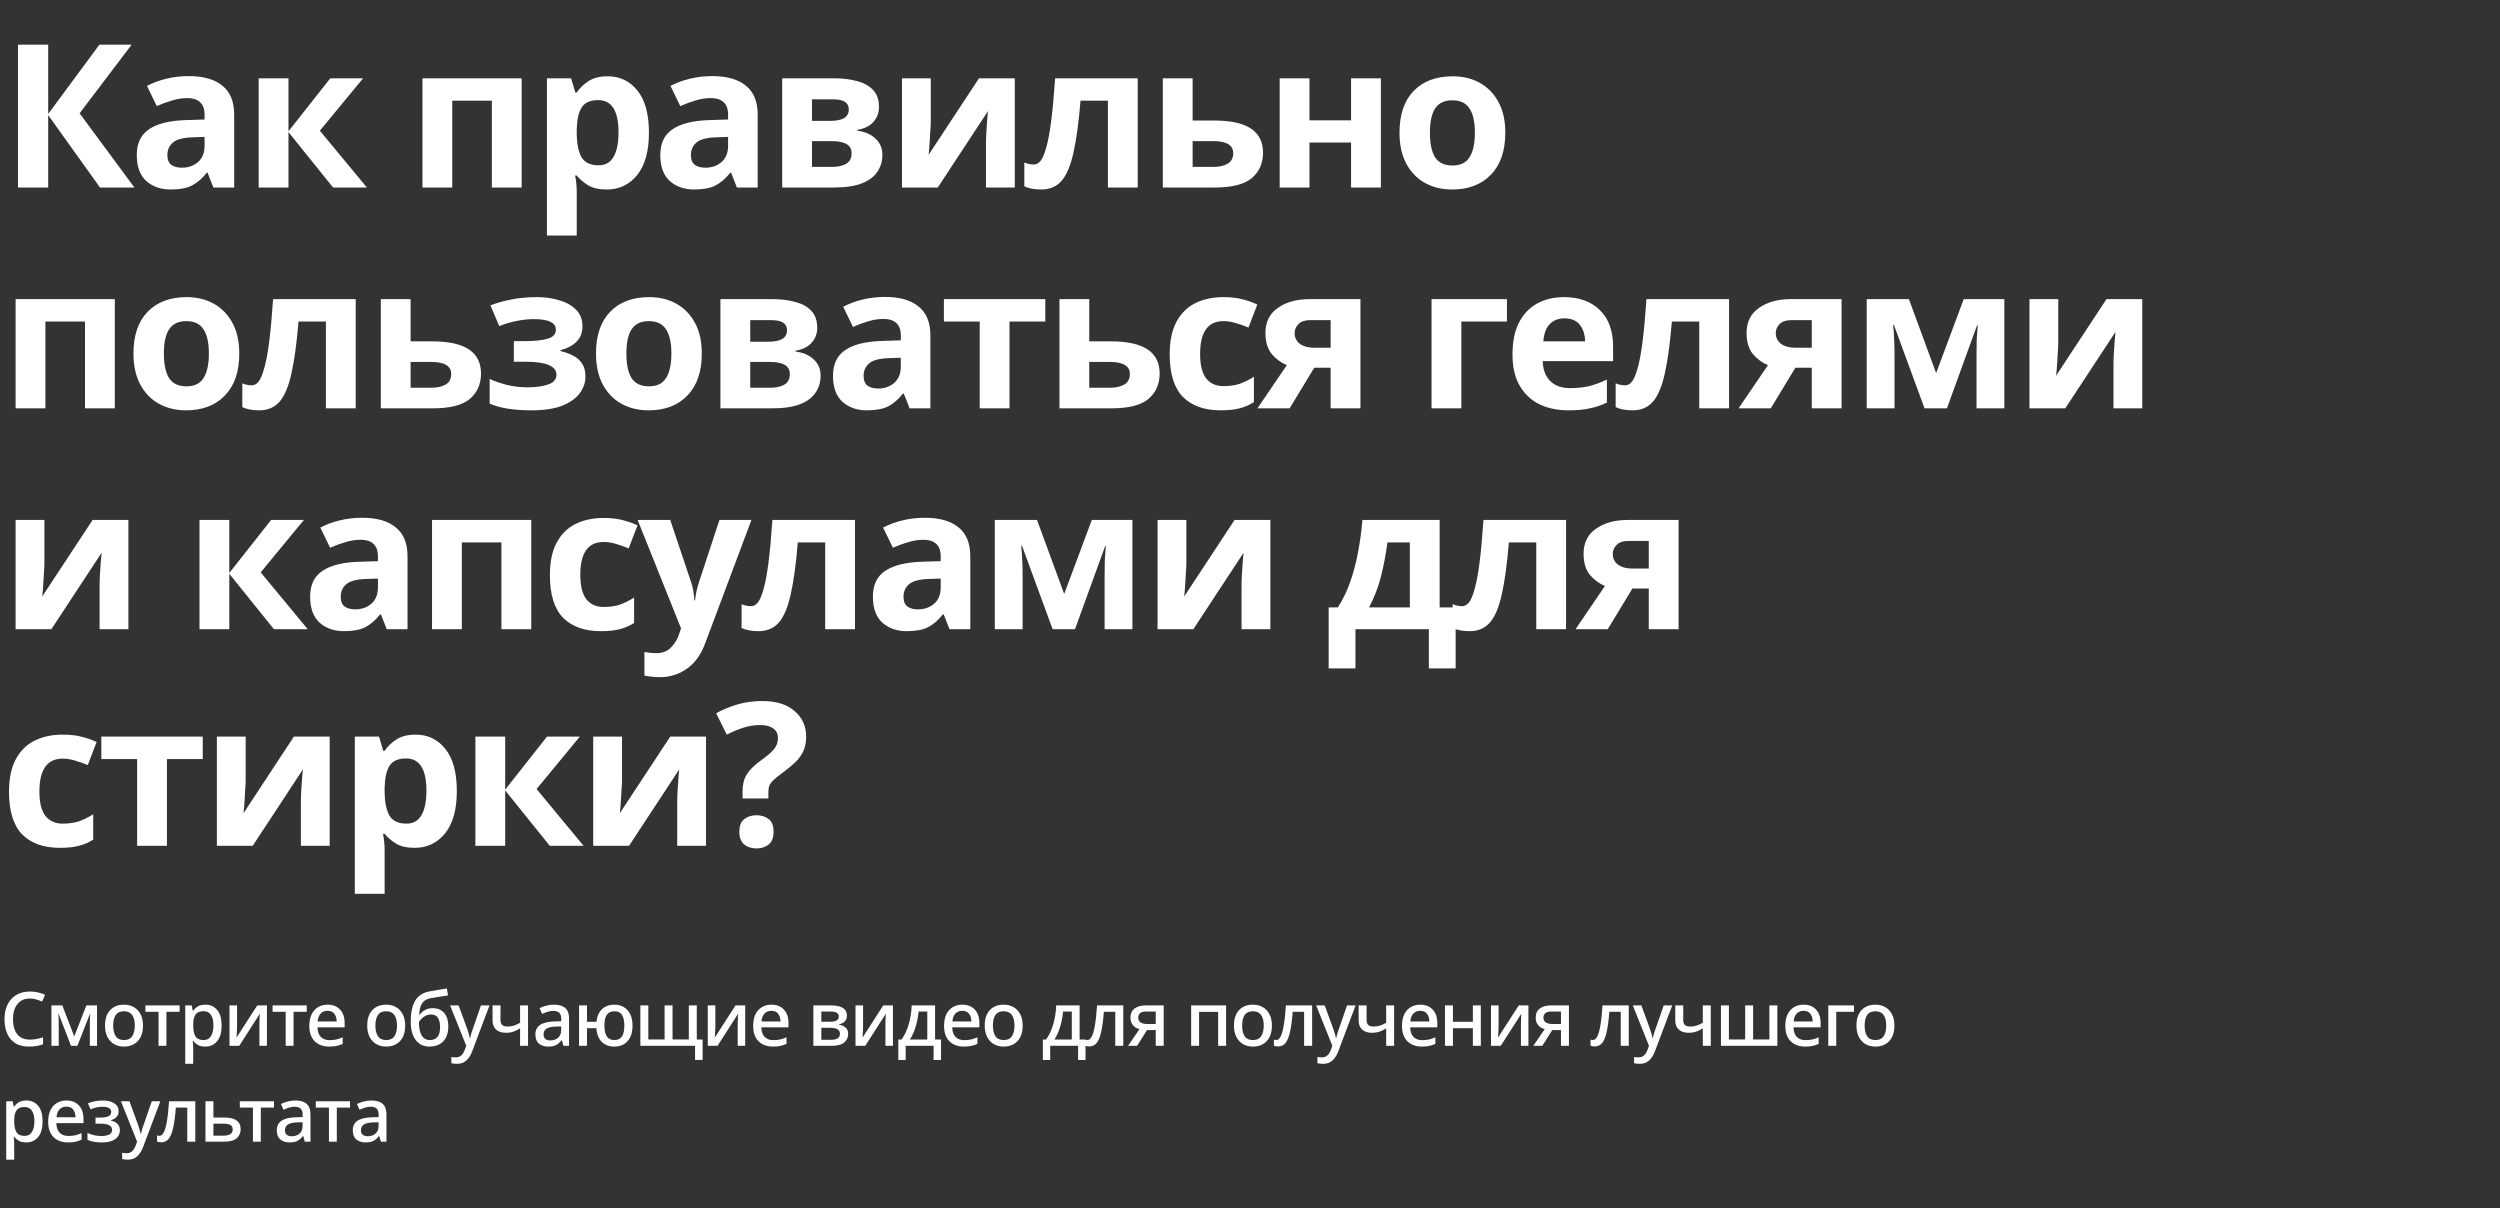 <svg width="600" height="290" viewBox="0 0 600 290" fill="none" xmlns="http://www.w3.org/2000/svg">
<rect x="0" y="0" width="600" height="290" fill="#333333" stroke="none"/>
<path d="M32.256 45H24L11.568 27.624V45H4.32V10.728H11.568V27.336L23.856 10.728H31.584L19.104 27.192L32.256 45ZM45.306 18.264C48.826 18.264 51.514 19.032 53.37 20.568C55.258 22.072 56.202 24.392 56.202 27.528V45H51.21L49.818 41.448H49.626C48.506 42.856 47.322 43.88 46.074 44.52C44.826 45.16 43.114 45.48 40.938 45.48C38.602 45.48 36.666 44.808 35.13 43.464C33.594 42.088 32.826 39.992 32.826 37.176C32.826 34.392 33.802 32.344 35.754 31.032C37.706 29.688 40.634 28.952 44.538 28.824L49.098 28.68V27.528C49.098 26.152 48.73 25.144 47.994 24.504C47.29 23.864 46.298 23.544 45.018 23.544C43.738 23.544 42.49 23.736 41.274 24.12C40.058 24.472 38.842 24.92 37.626 25.464L35.274 20.616C36.682 19.88 38.234 19.304 39.93 18.888C41.658 18.472 43.45 18.264 45.306 18.264ZM46.314 32.952C44.01 33.016 42.41 33.432 41.514 34.2C40.618 34.968 40.17 35.976 40.17 37.224C40.17 38.312 40.49 39.096 41.13 39.576C41.77 40.024 42.602 40.248 43.626 40.248C45.162 40.248 46.458 39.8 47.514 38.904C48.57 37.976 49.098 36.68 49.098 35.016V32.856L46.314 32.952ZM79.267 18.792H87.139L76.771 31.368L88.051 45H79.939L69.235 31.704V45H62.083V18.792H69.235V31.512L79.267 18.792ZM125.198 18.792V45H118.046V24.168H108.542V45H101.39V18.792H125.198ZM145.855 18.312C148.799 18.312 151.183 19.464 153.007 21.768C154.831 24.04 155.743 27.4 155.743 31.848C155.743 36.296 154.799 39.688 152.911 42.024C151.023 44.328 148.607 45.48 145.663 45.48C143.775 45.48 142.271 45.144 141.151 44.472C140.031 43.768 139.119 42.984 138.415 42.12H138.031C138.287 43.464 138.415 44.744 138.415 45.96V56.52H131.263V18.792H137.071L138.079 22.2H138.415C139.119 21.144 140.063 20.232 141.247 19.464C142.431 18.696 143.967 18.312 145.855 18.312ZM143.551 24.024C141.695 24.024 140.383 24.6 139.615 25.752C138.879 26.904 138.479 28.664 138.415 31.032V31.8C138.415 34.328 138.783 36.28 139.519 37.656C140.287 39 141.663 39.672 143.647 39.672C145.279 39.672 146.479 39 147.247 37.656C148.047 36.28 148.447 34.312 148.447 31.752C148.447 26.6 146.815 24.024 143.551 24.024ZM170.95 18.264C174.47 18.264 177.158 19.032 179.014 20.568C180.902 22.072 181.846 24.392 181.846 27.528V45H176.854L175.462 41.448H175.27C174.15 42.856 172.966 43.88 171.718 44.52C170.47 45.16 168.758 45.48 166.582 45.48C164.246 45.48 162.31 44.808 160.774 43.464C159.238 42.088 158.47 39.992 158.47 37.176C158.47 34.392 159.446 32.344 161.398 31.032C163.35 29.688 166.278 28.952 170.182 28.824L174.742 28.68V27.528C174.742 26.152 174.374 25.144 173.638 24.504C172.934 23.864 171.942 23.544 170.662 23.544C169.382 23.544 168.134 23.736 166.918 24.12C165.702 24.472 164.486 24.92 163.27 25.464L160.918 20.616C162.326 19.88 163.878 19.304 165.574 18.888C167.302 18.472 169.094 18.264 170.95 18.264ZM171.958 32.952C169.654 33.016 168.054 33.432 167.158 34.2C166.262 34.968 165.814 35.976 165.814 37.224C165.814 38.312 166.134 39.096 166.774 39.576C167.414 40.024 168.246 40.248 169.27 40.248C170.806 40.248 172.102 39.8 173.158 38.904C174.214 37.976 174.742 36.68 174.742 35.016V32.856L171.958 32.952ZM210.958 25.656C210.958 27.064 210.51 28.264 209.615 29.256C208.75 30.248 207.454 30.888 205.726 31.176V31.368C207.55 31.592 209.007 32.216 210.094 33.24C211.215 34.264 211.775 35.576 211.775 37.176C211.775 38.68 211.375 40.024 210.574 41.208C209.806 42.392 208.574 43.32 206.878 43.992C205.182 44.664 202.958 45 200.206 45H187.726V18.792H200.206C202.254 18.792 204.078 19.016 205.678 19.464C207.31 19.88 208.59 20.584 209.518 21.576C210.478 22.568 210.958 23.928 210.958 25.656ZM203.71 26.232C203.71 24.632 202.446 23.832 199.918 23.832H194.878V29.016H199.102C200.606 29.016 201.742 28.808 202.51 28.392C203.31 27.944 203.71 27.224 203.71 26.232ZM204.382 36.792C204.382 35.768 203.982 35.032 203.182 34.584C202.382 34.104 201.182 33.864 199.582 33.864H194.878V40.056H199.726C201.07 40.056 202.174 39.816 203.038 39.336C203.934 38.824 204.382 37.976 204.382 36.792ZM223.386 29.16C223.386 29.704 223.354 30.376 223.29 31.176C223.258 31.976 223.21 32.792 223.146 33.624C223.114 34.456 223.066 35.192 223.002 35.832C222.938 36.472 222.89 36.92 222.858 37.176L234.954 18.792H243.546V45H236.634V34.536C236.634 33.672 236.666 32.728 236.73 31.704C236.794 30.648 236.858 29.672 236.922 28.776C237.018 27.848 237.082 27.144 237.114 26.664L225.066 45H216.474V18.792H223.386V29.16ZM273.053 45H265.901V24.168H259.325C258.909 29.288 258.349 33.416 257.645 36.552C256.973 39.656 256.029 41.928 254.813 43.368C253.597 44.776 251.965 45.48 249.917 45.48C248.253 45.48 246.893 45.224 245.837 44.712V39C246.573 39.32 247.341 39.48 248.141 39.48C248.717 39.48 249.245 39.192 249.725 38.616C250.205 38.04 250.653 37 251.069 35.496C251.517 33.992 251.917 31.896 252.269 29.208C252.621 26.488 252.941 23.016 253.229 18.792H273.053V45ZM291.27 28.92C295.302 28.92 298.278 29.56 300.198 30.84C302.15 32.12 303.126 34.056 303.126 36.648C303.126 39.176 302.23 41.208 300.438 42.744C298.646 44.248 295.686 45 291.558 45H279.078V18.792H286.23V28.92H291.27ZM295.974 36.744C295.974 34.824 294.358 33.864 291.126 33.864H286.23V40.056H291.222C292.63 40.056 293.766 39.8 294.63 39.288C295.526 38.776 295.974 37.928 295.974 36.744ZM314.275 18.792V28.872H324.259V18.792H331.411V45H324.259V34.2H314.275V45H307.123V18.792H314.275ZM361.272 31.848C361.272 36.2 360.12 39.56 357.816 41.928C355.544 44.296 352.44 45.48 348.504 45.48C346.072 45.48 343.896 44.952 341.976 43.896C340.088 42.84 338.6 41.304 337.512 39.288C336.424 37.24 335.88 34.76 335.88 31.848C335.88 27.496 337.016 24.152 339.288 21.816C341.56 19.48 344.68 18.312 348.648 18.312C351.112 18.312 353.288 18.84 355.176 19.896C357.064 20.952 358.552 22.488 359.64 24.504C360.728 26.488 361.272 28.936 361.272 31.848ZM343.176 31.848C343.176 34.44 343.592 36.408 344.424 37.752C345.288 39.064 346.68 39.72 348.6 39.72C350.488 39.72 351.848 39.064 352.68 37.752C353.544 36.408 353.976 34.44 353.976 31.848C353.976 29.256 353.544 27.32 352.68 26.04C351.848 24.728 350.472 24.072 348.552 24.072C346.664 24.072 345.288 24.728 344.424 26.04C343.592 27.32 343.176 29.256 343.176 31.848ZM27.552 71.792V98H20.4V77.168H10.896V98H3.744V71.792H27.552ZM57.425 84.848C57.425 89.2 56.273 92.56 53.968 94.928C51.697 97.296 48.593 98.48 44.657 98.48C42.224 98.48 40.048 97.952 38.129 96.896C36.24 95.84 34.752 94.304 33.664 92.288C32.577 90.24 32.032 87.76 32.032 84.848C32.032 80.496 33.169 77.152 35.441 74.816C37.712 72.48 40.833 71.312 44.8 71.312C47.264 71.312 49.441 71.84 51.328 72.896C53.217 73.952 54.705 75.488 55.792 77.504C56.88 79.488 57.425 81.936 57.425 84.848ZM39.328 84.848C39.328 87.44 39.745 89.408 40.577 90.752C41.441 92.064 42.833 92.72 44.752 92.72C46.641 92.72 48.001 92.064 48.833 90.752C49.697 89.408 50.129 87.44 50.129 84.848C50.129 82.256 49.697 80.32 48.833 79.04C48.001 77.728 46.624 77.072 44.705 77.072C42.816 77.072 41.441 77.728 40.577 79.04C39.745 80.32 39.328 82.256 39.328 84.848ZM85.367 98H78.215V77.168H71.639C71.223 82.288 70.663 86.416 69.959 89.552C69.287 92.656 68.343 94.928 67.127 96.368C65.911 97.776 64.279 98.48 62.231 98.48C60.567 98.48 59.207 98.224 58.151 97.712V92C58.887 92.32 59.655 92.48 60.455 92.48C61.031 92.48 61.559 92.192 62.039 91.616C62.519 91.04 62.967 90 63.383 88.496C63.831 86.992 64.231 84.896 64.583 82.208C64.935 79.488 65.255 76.016 65.543 71.792H85.367V98ZM103.585 81.92C107.617 81.92 110.593 82.56 112.513 83.84C114.465 85.12 115.441 87.056 115.441 89.648C115.441 92.176 114.545 94.208 112.753 95.744C110.961 97.248 108.001 98 103.873 98H91.393V71.792H98.545V81.92H103.585ZM108.289 89.744C108.289 87.824 106.673 86.864 103.441 86.864H98.545V93.056H103.537C104.945 93.056 106.081 92.8 106.945 92.288C107.841 91.776 108.289 90.928 108.289 89.744ZM128.989 71.312C130.877 71.312 132.637 71.568 134.269 72.08C135.933 72.56 137.261 73.312 138.253 74.336C139.277 75.36 139.789 76.672 139.789 78.272C139.789 79.84 139.309 81.088 138.349 82.016C137.421 82.944 136.157 83.616 134.557 84.032V84.272C135.677 84.528 136.685 84.896 137.581 85.376C138.477 85.824 139.181 86.448 139.693 87.248C140.237 88.016 140.509 89.056 140.509 90.368C140.509 91.808 140.045 93.152 139.117 94.4C138.221 95.616 136.813 96.608 134.893 97.376C133.005 98.112 130.573 98.48 127.597 98.48C123.245 98.48 119.885 97.936 117.517 96.848V90.944C118.605 91.456 119.933 91.92 121.501 92.336C123.101 92.752 124.797 92.96 126.589 92.96C128.541 92.96 130.189 92.736 131.533 92.288C132.877 91.84 133.549 91.056 133.549 89.936C133.549 87.856 131.069 86.816 126.109 86.816H123.325V81.872H125.965C128.333 81.872 130.157 81.68 131.437 81.296C132.749 80.912 133.405 80.192 133.405 79.136C133.405 78.304 132.989 77.68 132.157 77.264C131.325 76.816 129.965 76.592 128.077 76.592C126.829 76.592 125.469 76.736 123.997 77.024C122.525 77.312 121.133 77.728 119.821 78.272L117.709 73.28C119.213 72.704 120.861 72.24 122.653 71.888C124.445 71.504 126.557 71.312 128.989 71.312ZM168.43 84.848C168.43 89.2 167.278 92.56 164.974 94.928C162.702 97.296 159.598 98.48 155.662 98.48C153.23 98.48 151.054 97.952 149.134 96.896C147.246 95.84 145.758 94.304 144.67 92.288C143.582 90.24 143.038 87.76 143.038 84.848C143.038 80.496 144.174 77.152 146.446 74.816C148.718 72.48 151.838 71.312 155.806 71.312C158.27 71.312 160.446 71.84 162.334 72.896C164.222 73.952 165.71 75.488 166.798 77.504C167.886 79.488 168.43 81.936 168.43 84.848ZM150.334 84.848C150.334 87.44 150.75 89.408 151.582 90.752C152.446 92.064 153.838 92.72 155.758 92.72C157.646 92.72 159.006 92.064 159.838 90.752C160.702 89.408 161.134 87.44 161.134 84.848C161.134 82.256 160.702 80.32 159.838 79.04C159.006 77.728 157.63 77.072 155.71 77.072C153.822 77.072 152.446 77.728 151.582 79.04C150.75 80.32 150.334 82.256 150.334 84.848ZM196.133 78.656C196.133 80.064 195.685 81.264 194.789 82.256C193.925 83.248 192.629 83.888 190.901 84.176V84.368C192.725 84.592 194.181 85.216 195.269 86.24C196.389 87.264 196.949 88.576 196.949 90.176C196.949 91.68 196.549 93.024 195.749 94.208C194.981 95.392 193.749 96.32 192.053 96.992C190.357 97.664 188.133 98 185.381 98H172.901V71.792H185.381C187.429 71.792 189.253 72.016 190.853 72.464C192.485 72.88 193.765 73.584 194.693 74.576C195.653 75.568 196.133 76.928 196.133 78.656ZM188.885 79.232C188.885 77.632 187.621 76.832 185.093 76.832H180.053V82.016H184.277C185.781 82.016 186.917 81.808 187.685 81.392C188.485 80.944 188.885 80.224 188.885 79.232ZM189.557 89.792C189.557 88.768 189.157 88.032 188.357 87.584C187.557 87.104 186.357 86.864 184.757 86.864H180.053V93.056H184.901C186.245 93.056 187.349 92.816 188.213 92.336C189.109 91.824 189.557 90.976 189.557 89.792ZM212.4 71.264C215.92 71.264 218.608 72.032 220.464 73.568C222.352 75.072 223.296 77.392 223.296 80.528V98H218.304L216.912 94.448H216.72C215.6 95.856 214.416 96.88 213.168 97.52C211.92 98.16 210.208 98.48 208.032 98.48C205.696 98.48 203.76 97.808 202.224 96.464C200.688 95.088 199.92 92.992 199.92 90.176C199.92 87.392 200.896 85.344 202.848 84.032C204.8 82.688 207.728 81.952 211.632 81.824L216.192 81.68V80.528C216.192 79.152 215.824 78.144 215.088 77.504C214.384 76.864 213.392 76.544 212.112 76.544C210.832 76.544 209.584 76.736 208.368 77.12C207.152 77.472 205.936 77.92 204.72 78.464L202.368 73.616C203.776 72.88 205.328 72.304 207.024 71.888C208.752 71.472 210.544 71.264 212.4 71.264ZM213.408 85.952C211.104 86.016 209.504 86.432 208.608 87.2C207.712 87.968 207.264 88.976 207.264 90.224C207.264 91.312 207.584 92.096 208.224 92.576C208.864 93.024 209.696 93.248 210.72 93.248C212.256 93.248 213.552 92.8 214.608 91.904C215.664 90.976 216.192 89.68 216.192 88.016V85.856L213.408 85.952ZM250.873 77.168H242.281V98H235.129V77.168H226.537V71.792H250.873V77.168ZM266.46 81.92C270.492 81.92 273.468 82.56 275.388 83.84C277.34 85.12 278.316 87.056 278.316 89.648C278.316 92.176 277.42 94.208 275.628 95.744C273.836 97.248 270.876 98 266.748 98H254.268V71.792H261.42V81.92H266.46ZM271.164 89.744C271.164 87.824 269.548 86.864 266.316 86.864H261.42V93.056H266.412C267.82 93.056 268.956 92.8 269.82 92.288C270.716 91.776 271.164 90.928 271.164 89.744ZM292.969 98.48C289.065 98.48 286.041 97.408 283.897 95.264C281.785 93.088 280.729 89.68 280.729 85.04C280.729 81.84 281.273 79.232 282.361 77.216C283.449 75.2 284.953 73.712 286.873 72.752C288.825 71.792 291.065 71.312 293.593 71.312C295.385 71.312 296.937 71.488 298.249 71.84C299.593 72.192 300.761 72.608 301.753 73.088L299.641 78.608C298.521 78.16 297.465 77.792 296.473 77.504C295.513 77.216 294.553 77.072 293.593 77.072C289.881 77.072 288.025 79.712 288.025 84.992C288.025 87.616 288.505 89.552 289.465 90.8C290.457 92.048 291.833 92.672 293.593 92.672C295.097 92.672 296.425 92.48 297.577 92.096C298.729 91.68 299.849 91.12 300.937 90.416V96.512C299.849 97.216 298.697 97.712 297.481 98C296.297 98.32 294.793 98.48 292.969 98.48ZM309.513 98H301.785L308.841 87.632C307.497 87.088 306.297 86.208 305.241 84.992C304.217 83.744 303.705 82.048 303.705 79.904C303.705 77.28 304.697 75.28 306.681 73.904C308.665 72.496 311.209 71.792 314.313 71.792H326.505V98H319.353V88.256H315.417L309.513 98ZM310.713 79.952C310.713 81.04 311.145 81.904 312.009 82.544C312.873 83.152 313.993 83.456 315.369 83.456H319.353V76.832H314.457C313.177 76.832 312.233 77.152 311.625 77.792C311.017 78.4 310.713 79.12 310.713 79.952ZM361.667 71.792V77.168H350.723V98H343.571V71.792H361.667ZM375.384 71.312C379 71.312 381.864 72.352 383.976 74.432C386.088 76.48 387.144 79.408 387.144 83.216V86.672H370.248C370.312 88.688 370.904 90.272 372.024 91.424C373.176 92.576 374.76 93.152 376.776 93.152C378.472 93.152 380.008 92.992 381.384 92.672C382.76 92.32 384.184 91.792 385.656 91.088V96.608C384.376 97.248 383.016 97.712 381.576 98C380.168 98.32 378.456 98.48 376.44 98.48C373.816 98.48 371.496 98 369.48 97.04C367.464 96.048 365.88 94.56 364.728 92.576C363.576 90.592 363 88.096 363 85.088C363 82.016 363.512 79.472 364.536 77.456C365.592 75.408 367.048 73.872 368.904 72.848C370.76 71.824 372.92 71.312 375.384 71.312ZM375.432 76.4C374.056 76.4 372.904 76.848 371.976 77.744C371.08 78.64 370.552 80.032 370.392 81.92H380.424C380.392 80.32 379.976 79.008 379.176 77.984C378.376 76.928 377.128 76.4 375.432 76.4ZM414.975 98H407.823V77.168H401.247C400.831 82.288 400.271 86.416 399.567 89.552C398.895 92.656 397.951 94.928 396.735 96.368C395.519 97.776 393.887 98.48 391.839 98.48C390.175 98.48 388.815 98.224 387.759 97.712V92C388.495 92.32 389.263 92.48 390.063 92.48C390.639 92.48 391.167 92.192 391.647 91.616C392.127 91.04 392.575 90 392.991 88.496C393.439 86.992 393.839 84.896 394.191 82.208C394.543 79.488 394.863 76.016 395.151 71.792H414.975V98ZM424.985 98H417.257L424.313 87.632C422.969 87.088 421.769 86.208 420.713 84.992C419.689 83.744 419.177 82.048 419.177 79.904C419.177 77.28 420.169 75.28 422.153 73.904C424.137 72.496 426.681 71.792 429.785 71.792H441.977V98H434.825V88.256H430.889L424.985 98ZM426.185 79.952C426.185 81.04 426.617 81.904 427.481 82.544C428.345 83.152 429.465 83.456 430.841 83.456H434.825V76.832H429.929C428.649 76.832 427.705 77.152 427.097 77.792C426.489 78.4 426.185 79.12 426.185 79.952ZM481.038 71.792V98H474.366V85.136C474.366 83.856 474.382 82.608 474.414 81.392C474.478 80.176 474.558 79.056 474.654 78.032H474.51L467.262 98H461.886L454.542 77.984H454.35C454.478 79.04 454.558 80.176 454.59 81.392C454.654 82.576 454.686 83.888 454.686 85.328V98H448.014V71.792H458.142L464.67 89.552L471.294 71.792H481.038ZM493.986 82.16C493.986 82.704 493.954 83.376 493.89 84.176C493.858 84.976 493.81 85.792 493.746 86.624C493.714 87.456 493.666 88.192 493.602 88.832C493.538 89.472 493.49 89.92 493.458 90.176L505.554 71.792H514.146V98H507.234V87.536C507.234 86.672 507.266 85.728 507.33 84.704C507.394 83.648 507.458 82.672 507.522 81.776C507.618 80.848 507.682 80.144 507.714 79.664L495.666 98H487.074V71.792H493.986V82.16ZM10.656 135.16C10.656 135.704 10.624 136.376 10.56 137.176C10.528 137.976 10.48 138.792 10.416 139.624C10.384 140.456 10.336 141.192 10.272 141.832C10.208 142.472 10.16 142.92 10.128 143.176L22.224 124.792H30.816V151H23.904V140.536C23.904 139.672 23.936 138.728 24 137.704C24.064 136.648 24.128 135.672 24.192 134.776C24.288 133.848 24.352 133.144 24.384 132.664L12.336 151H3.744V124.792H10.656V135.16ZM65.064 124.792H72.936L62.568 137.368L73.848 151H65.736L55.032 137.704V151H47.88V124.792H55.032V137.512L65.064 124.792ZM86.91 124.264C90.43 124.264 93.118 125.032 94.974 126.568C96.862 128.072 97.806 130.392 97.806 133.528V151H92.814L91.422 147.448H91.23C90.11 148.856 88.926 149.88 87.678 150.52C86.43 151.16 84.718 151.48 82.542 151.48C80.206 151.48 78.27 150.808 76.734 149.464C75.198 148.088 74.43 145.992 74.43 143.176C74.43 140.392 75.406 138.344 77.358 137.032C79.31 135.688 82.238 134.952 86.142 134.824L90.702 134.68V133.528C90.702 132.152 90.334 131.144 89.598 130.504C88.894 129.864 87.902 129.544 86.622 129.544C85.342 129.544 84.094 129.736 82.878 130.12C81.662 130.472 80.446 130.92 79.23 131.464L76.878 126.616C78.286 125.88 79.838 125.304 81.534 124.888C83.262 124.472 85.054 124.264 86.91 124.264ZM87.918 138.952C85.614 139.016 84.014 139.432 83.118 140.2C82.222 140.968 81.774 141.976 81.774 143.224C81.774 144.312 82.094 145.096 82.734 145.576C83.374 146.024 84.206 146.248 85.23 146.248C86.766 146.248 88.062 145.8 89.118 144.904C90.174 143.976 90.702 142.68 90.702 141.016V138.856L87.918 138.952ZM127.495 124.792V151H120.343V130.168H110.839V151H103.687V124.792H127.495ZM144.216 151.48C140.312 151.48 137.288 150.408 135.144 148.264C133.032 146.088 131.976 142.68 131.976 138.04C131.976 134.84 132.52 132.232 133.608 130.216C134.696 128.2 136.2 126.712 138.12 125.752C140.072 124.792 142.312 124.312 144.84 124.312C146.632 124.312 148.184 124.488 149.496 124.84C150.84 125.192 152.008 125.608 153 126.088L150.888 131.608C149.768 131.16 148.712 130.792 147.72 130.504C146.76 130.216 145.8 130.072 144.84 130.072C141.128 130.072 139.272 132.712 139.272 137.992C139.272 140.616 139.752 142.552 140.712 143.8C141.704 145.048 143.08 145.672 144.84 145.672C146.344 145.672 147.672 145.48 148.824 145.096C149.976 144.68 151.096 144.12 152.184 143.416V149.512C151.096 150.216 149.944 150.712 148.728 151C147.544 151.32 146.04 151.48 144.216 151.48ZM153.032 124.792H160.856L165.8 139.528C166.056 140.232 166.248 140.968 166.376 141.736C166.504 142.472 166.6 143.256 166.664 144.088H166.808C166.904 143.256 167.032 142.472 167.192 141.736C167.384 140.968 167.592 140.232 167.816 139.528L172.664 124.792H180.344L169.256 154.36C168.264 157.08 166.808 159.112 164.888 160.456C163 161.832 160.808 162.52 158.312 162.52C157.512 162.52 156.808 162.472 156.2 162.376C155.624 162.312 155.112 162.232 154.664 162.136V156.472C155.016 156.536 155.432 156.6 155.912 156.664C156.424 156.728 156.952 156.76 157.496 156.76C159 156.76 160.184 156.296 161.048 155.368C161.944 154.472 162.6 153.384 163.016 152.104L163.448 150.808L153.032 124.792ZM205.198 151H198.046V130.168H191.47C191.054 135.288 190.494 139.416 189.79 142.552C189.118 145.656 188.174 147.928 186.958 149.368C185.742 150.776 184.11 151.48 182.062 151.48C180.398 151.48 179.038 151.224 177.982 150.712V145C178.718 145.32 179.486 145.48 180.286 145.48C180.862 145.48 181.39 145.192 181.87 144.616C182.35 144.04 182.798 143 183.214 141.496C183.662 139.992 184.062 137.896 184.414 135.208C184.766 132.488 185.086 129.016 185.374 124.792H205.198V151ZM221.976 124.264C225.496 124.264 228.184 125.032 230.04 126.568C231.928 128.072 232.872 130.392 232.872 133.528V151H227.88L226.488 147.448H226.296C225.176 148.856 223.992 149.88 222.744 150.52C221.496 151.16 219.784 151.48 217.608 151.48C215.272 151.48 213.336 150.808 211.8 149.464C210.264 148.088 209.496 145.992 209.496 143.176C209.496 140.392 210.472 138.344 212.424 137.032C214.376 135.688 217.304 134.952 221.208 134.824L225.768 134.68V133.528C225.768 132.152 225.4 131.144 224.664 130.504C223.96 129.864 222.968 129.544 221.688 129.544C220.408 129.544 219.16 129.736 217.944 130.12C216.728 130.472 215.512 130.92 214.296 131.464L211.944 126.616C213.352 125.88 214.904 125.304 216.6 124.888C218.328 124.472 220.12 124.264 221.976 124.264ZM222.984 138.952C220.68 139.016 219.08 139.432 218.184 140.2C217.288 140.968 216.84 141.976 216.84 143.224C216.84 144.312 217.16 145.096 217.8 145.576C218.44 146.024 219.272 146.248 220.296 146.248C221.832 146.248 223.128 145.8 224.184 144.904C225.24 143.976 225.768 142.68 225.768 141.016V138.856L222.984 138.952ZM271.777 124.792V151H265.105V138.136C265.105 136.856 265.121 135.608 265.153 134.392C265.217 133.176 265.297 132.056 265.393 131.032H265.249L258.001 151H252.625L245.281 130.984H245.089C245.217 132.04 245.297 133.176 245.329 134.392C245.393 135.576 245.425 136.888 245.425 138.328V151H238.753V124.792H248.881L255.409 142.552L262.033 124.792H271.777ZM284.725 135.16C284.725 135.704 284.693 136.376 284.629 137.176C284.597 137.976 284.549 138.792 284.485 139.624C284.453 140.456 284.405 141.192 284.341 141.832C284.277 142.472 284.229 142.92 284.197 143.176L296.293 124.792H304.885V151H297.973V140.536C297.973 139.672 298.005 138.728 298.069 137.704C298.133 136.648 298.197 135.672 298.261 134.776C298.357 133.848 298.421 133.144 298.453 132.664L286.405 151H277.813V124.792H284.725V135.16ZM345.516 124.792V145.768H349.356V160.408H342.924V151H325.308V160.408H318.876V145.768H321.084C322.236 144.008 323.212 142.008 324.012 139.768C324.812 137.496 325.452 135.08 325.932 132.52C326.412 129.96 326.764 127.384 326.988 124.792H345.516ZM332.988 130.168C332.604 133.08 332.076 135.848 331.404 138.472C330.732 141.064 329.788 143.496 328.572 145.768H338.364V130.168H332.988ZM375.855 151H368.703V130.168H362.127C361.711 135.288 361.151 139.416 360.447 142.552C359.775 145.656 358.831 147.928 357.615 149.368C356.399 150.776 354.767 151.48 352.719 151.48C351.055 151.48 349.695 151.224 348.639 150.712V145C349.375 145.32 350.143 145.48 350.943 145.48C351.519 145.48 352.047 145.192 352.527 144.616C353.007 144.04 353.455 143 353.871 141.496C354.319 139.992 354.719 137.896 355.071 135.208C355.423 132.488 355.743 129.016 356.031 124.792H375.855V151ZM385.865 151H378.137L385.193 140.632C383.849 140.088 382.649 139.208 381.593 137.992C380.569 136.744 380.057 135.048 380.057 132.904C380.057 130.28 381.049 128.28 383.033 126.904C385.017 125.496 387.561 124.792 390.665 124.792H402.857V151H395.705V141.256H391.769L385.865 151ZM387.065 132.952C387.065 134.04 387.497 134.904 388.361 135.544C389.225 136.152 390.345 136.456 391.721 136.456H395.705V129.832H390.809C389.529 129.832 388.585 130.152 387.977 130.792C387.369 131.4 387.065 132.12 387.065 132.952ZM14.4 203.48C10.496 203.48 7.472 202.408 5.328 200.264C3.216 198.088 2.16 194.68 2.16 190.04C2.16 186.84 2.704 184.232 3.792 182.216C4.88 180.2 6.384 178.712 8.304 177.752C10.256 176.792 12.496 176.312 15.024 176.312C16.816 176.312 18.368 176.488 19.68 176.84C21.024 177.192 22.192 177.608 23.184 178.088L21.072 183.608C19.952 183.16 18.896 182.792 17.904 182.504C16.944 182.216 15.984 182.072 15.024 182.072C11.312 182.072 9.456 184.712 9.456 189.992C9.456 192.616 9.936 194.552 10.896 195.8C11.888 197.048 13.264 197.672 15.024 197.672C16.528 197.672 17.856 197.48 19.008 197.096C20.16 196.68 21.28 196.12 22.368 195.416V201.512C21.28 202.216 20.128 202.712 18.912 203C17.728 203.32 16.224 203.48 14.4 203.48ZM48.656 182.168H40.064V203H32.912V182.168H24.32V176.792H48.656V182.168ZM58.964 187.16C58.964 187.704 58.931 188.376 58.867 189.176C58.836 189.976 58.788 190.792 58.724 191.624C58.691 192.456 58.644 193.192 58.58 193.832C58.516 194.472 58.468 194.92 58.435 195.176L70.531 176.792H79.124V203H72.212V192.536C72.212 191.672 72.243 190.728 72.308 189.704C72.371 188.648 72.436 187.672 72.499 186.776C72.596 185.848 72.659 185.144 72.692 184.664L60.644 203H52.051V176.792H58.964V187.16ZM99.75 176.312C102.694 176.312 105.078 177.464 106.902 179.768C108.726 182.04 109.638 185.4 109.638 189.848C109.638 194.296 108.694 197.688 106.806 200.024C104.918 202.328 102.502 203.48 99.558 203.48C97.67 203.48 96.166 203.144 95.046 202.472C93.926 201.768 93.014 200.984 92.31 200.12H91.926C92.182 201.464 92.31 202.744 92.31 203.96V214.52H85.158V176.792H90.966L91.974 180.2H92.31C93.014 179.144 93.958 178.232 95.142 177.464C96.326 176.696 97.862 176.312 99.75 176.312ZM97.446 182.024C95.59 182.024 94.278 182.6 93.51 183.752C92.774 184.904 92.374 186.664 92.31 189.032V189.8C92.31 192.328 92.678 194.28 93.414 195.656C94.182 197 95.558 197.672 97.542 197.672C99.174 197.672 100.374 197 101.142 195.656C101.942 194.28 102.342 192.312 102.342 189.752C102.342 184.6 100.71 182.024 97.446 182.024ZM131.277 176.792H139.149L128.781 189.368L140.061 203H131.949L121.245 189.704V203H114.093V176.792H121.245V189.512L131.277 176.792ZM149.284 187.16C149.284 187.704 149.252 188.376 149.188 189.176C149.156 189.976 149.108 190.792 149.044 191.624C149.012 192.456 148.964 193.192 148.9 193.832C148.836 194.472 148.788 194.92 148.756 195.176L160.852 176.792H169.444V203H162.532V192.536C162.532 191.672 162.564 190.728 162.628 189.704C162.692 188.648 162.756 187.672 162.82 186.776C162.916 185.848 162.98 185.144 163.012 184.664L150.964 203H142.372V176.792H149.284V187.16ZM178.215 189.896C178.215 188.296 178.551 186.952 179.223 185.864C179.895 184.776 181.047 183.64 182.679 182.456C184.119 181.432 185.143 180.552 185.751 179.816C186.391 179.048 186.711 178.152 186.711 177.128C186.711 176.104 186.327 175.336 185.559 174.824C184.823 174.28 183.783 174.008 182.439 174.008C181.095 174.008 179.767 174.216 178.455 174.632C177.143 175.048 175.799 175.608 174.423 176.312L171.879 171.176C173.447 170.312 175.143 169.608 176.967 169.064C178.791 168.52 180.791 168.248 182.967 168.248C186.295 168.248 188.871 169.048 190.695 170.648C192.551 172.248 193.479 174.28 193.479 176.744C193.479 178.056 193.271 179.192 192.855 180.152C192.439 181.112 191.815 182.008 190.983 182.84C190.151 183.64 189.111 184.504 187.863 185.432C186.935 186.104 186.215 186.68 185.703 187.16C185.191 187.64 184.839 188.104 184.647 188.552C184.487 189 184.407 189.56 184.407 190.232V191.624H178.215V189.896ZM177.447 199.64C177.447 198.168 177.847 197.144 178.647 196.568C179.447 195.96 180.423 195.656 181.575 195.656C182.695 195.656 183.655 195.96 184.455 196.568C185.255 197.144 185.655 198.168 185.655 199.64C185.655 201.048 185.255 202.072 184.455 202.712C183.655 203.32 182.695 203.624 181.575 203.624C180.423 203.624 179.447 203.32 178.647 202.712C177.847 202.072 177.447 201.048 177.447 199.64Z" fill="white"/>
<path d="M7.2 239.642C5.916 239.642 4.914 240.086 4.194 240.974C3.474 241.85 3.114 243.056 3.114 244.592C3.114 246.116 3.45 247.316 4.122 248.192C4.794 249.068 5.814 249.506 7.182 249.506C7.734 249.506 8.262 249.458 8.766 249.362C9.282 249.254 9.804 249.116 10.332 248.948V250.622C9.828 250.814 9.312 250.952 8.784 251.036C8.268 251.132 7.656 251.18 6.948 251.18C5.628 251.18 4.536 250.91 3.672 250.37C2.808 249.818 2.16 249.05 1.728 248.066C1.296 247.07 1.08 245.906 1.08 244.574C1.08 243.278 1.314 242.132 1.782 241.136C2.262 240.14 2.958 239.366 3.87 238.814C4.782 238.25 5.898 237.968 7.218 237.968C7.866 237.968 8.496 238.04 9.108 238.184C9.732 238.316 10.302 238.508 10.818 238.76L10.098 240.38C9.678 240.188 9.222 240.02 8.73 239.876C8.25 239.72 7.74 239.642 7.2 239.642ZM23.289 241.298V251H21.561V245.24C21.561 244.916 21.567 244.592 21.579 244.268C21.591 243.944 21.615 243.626 21.651 243.314H21.597L18.573 251H17.043L14.073 243.314H14.001C14.061 243.914 14.091 244.574 14.091 245.294V251H12.345V241.298H14.955L17.817 248.732L20.733 241.298H23.289ZM34.312 246.14C34.312 247.748 33.898 248.99 33.07 249.866C32.242 250.742 31.126 251.18 29.722 251.18C28.846 251.18 28.066 250.982 27.382 250.586C26.71 250.19 26.176 249.62 25.78 248.876C25.396 248.12 25.204 247.208 25.204 246.14C25.204 244.532 25.612 243.296 26.428 242.432C27.244 241.556 28.36 241.118 29.776 241.118C30.664 241.118 31.444 241.316 32.116 241.712C32.8 242.096 33.334 242.66 33.718 243.404C34.114 244.148 34.312 245.06 34.312 246.14ZM27.166 246.14C27.166 247.232 27.37 248.084 27.778 248.696C28.198 249.308 28.858 249.614 29.758 249.614C30.658 249.614 31.312 249.308 31.72 248.696C32.14 248.084 32.35 247.232 32.35 246.14C32.35 245.036 32.14 244.19 31.72 243.602C31.3 243.002 30.64 242.702 29.74 242.702C28.84 242.702 28.186 243.002 27.778 243.602C27.37 244.19 27.166 245.036 27.166 246.14ZM43.107 242.828H39.939V251H38.049V242.828H34.899V241.298H43.107V242.828ZM49.299 241.118C50.463 241.118 51.399 241.538 52.107 242.378C52.827 243.218 53.187 244.472 53.187 246.14C53.187 247.784 52.827 249.038 52.107 249.902C51.387 250.754 50.445 251.18 49.281 251.18C48.537 251.18 47.931 251.048 47.463 250.784C47.007 250.508 46.641 250.184 46.365 249.812H46.239C46.275 250.028 46.305 250.286 46.329 250.586C46.353 250.874 46.365 251.132 46.365 251.36V255.32H44.457V241.298H46.005L46.275 242.594H46.365C46.641 242.186 47.007 241.838 47.463 241.55C47.931 241.262 48.543 241.118 49.299 241.118ZM48.849 242.684C47.949 242.684 47.313 242.948 46.941 243.476C46.569 243.992 46.377 244.778 46.365 245.834V246.122C46.365 247.238 46.545 248.102 46.905 248.714C47.265 249.314 47.925 249.614 48.885 249.614C49.677 249.614 50.265 249.29 50.649 248.642C51.033 247.994 51.225 247.148 51.225 246.104C51.225 245.048 51.033 244.214 50.649 243.602C50.265 242.99 49.665 242.684 48.849 242.684ZM56.897 246.59C56.897 246.782 56.885 247.04 56.861 247.364C56.849 247.688 56.831 248.012 56.807 248.336C56.795 248.648 56.777 248.882 56.753 249.038L61.739 241.298H64.061V251H62.261V245.834C62.261 245.606 62.267 245.324 62.279 244.988C62.291 244.652 62.303 244.328 62.315 244.016C62.339 243.692 62.357 243.446 62.369 243.278L57.419 251H55.079V241.298H56.897V246.59ZM73.619 242.828H70.451V251H68.561V242.828H65.411V241.298H73.619V242.828ZM78.61 241.118C79.882 241.118 80.884 241.514 81.616 242.306C82.348 243.086 82.714 244.154 82.714 245.51V246.554H76.198C76.222 247.55 76.48 248.312 76.972 248.84C77.476 249.368 78.178 249.632 79.078 249.632C79.702 249.632 80.254 249.578 80.734 249.47C81.226 249.35 81.73 249.176 82.246 248.948V250.532C81.754 250.748 81.262 250.91 80.77 251.018C80.278 251.126 79.69 251.18 79.006 251.18C78.058 251.18 77.224 250.994 76.504 250.622C75.796 250.25 75.238 249.698 74.83 248.966C74.434 248.222 74.236 247.31 74.236 246.23C74.236 245.138 74.416 244.214 74.776 243.458C75.148 242.702 75.658 242.126 76.306 241.73C76.966 241.322 77.734 241.118 78.61 241.118ZM78.61 242.594C77.926 242.594 77.374 242.816 76.954 243.26C76.546 243.704 76.306 244.334 76.234 245.15H80.806C80.794 244.394 80.608 243.782 80.248 243.314C79.9 242.834 79.354 242.594 78.61 242.594ZM97.241 246.14C97.241 247.748 96.827 248.99 95.999 249.866C95.171 250.742 94.055 251.18 92.651 251.18C91.775 251.18 90.995 250.982 90.311 250.586C89.639 250.19 89.105 249.62 88.709 248.876C88.325 248.12 88.133 247.208 88.133 246.14C88.133 244.532 88.541 243.296 89.357 242.432C90.173 241.556 91.289 241.118 92.705 241.118C93.593 241.118 94.373 241.316 95.045 241.712C95.729 242.096 96.263 242.66 96.647 243.404C97.043 244.148 97.241 245.06 97.241 246.14ZM90.095 246.14C90.095 247.232 90.299 248.084 90.707 248.696C91.127 249.308 91.787 249.614 92.687 249.614C93.587 249.614 94.241 249.308 94.649 248.696C95.069 248.084 95.279 247.232 95.279 246.14C95.279 245.036 95.069 244.19 94.649 243.602C94.229 243.002 93.569 242.702 92.669 242.702C91.769 242.702 91.115 243.002 90.707 243.602C90.299 244.19 90.095 245.036 90.095 246.14ZM98.579 245.186C98.579 243.05 98.927 241.388 99.623 240.2C100.319 239.012 101.441 238.262 102.989 237.95C103.721 237.806 104.447 237.68 105.167 237.572C105.887 237.452 106.583 237.338 107.255 237.23L107.525 238.904C107.117 238.964 106.649 239.036 106.121 239.12C105.605 239.192 105.095 239.27 104.591 239.354C104.087 239.438 103.655 239.516 103.295 239.588C102.743 239.696 102.275 239.894 101.891 240.182C101.507 240.458 101.207 240.866 100.991 241.406C100.775 241.934 100.649 242.636 100.613 243.512H100.721C100.889 243.284 101.111 243.05 101.387 242.81C101.675 242.57 102.017 242.372 102.413 242.216C102.821 242.048 103.289 241.964 103.817 241.964C105.041 241.964 105.977 242.354 106.625 243.134C107.273 243.914 107.597 244.964 107.597 246.284C107.597 247.376 107.405 248.288 107.021 249.02C106.649 249.74 106.121 250.28 105.437 250.64C104.753 251 103.967 251.18 103.079 251.18C101.711 251.18 100.619 250.67 99.803 249.65C98.987 248.618 98.579 247.13 98.579 245.186ZM103.223 249.614C103.931 249.614 104.507 249.38 104.951 248.912C105.395 248.444 105.617 247.634 105.617 246.482C105.617 245.558 105.449 244.826 105.113 244.286C104.777 243.746 104.219 243.476 103.439 243.476C102.959 243.476 102.515 243.584 102.107 243.8C101.711 244.016 101.375 244.268 101.099 244.556C100.835 244.844 100.649 245.078 100.541 245.258C100.541 245.81 100.577 246.344 100.649 246.86C100.733 247.376 100.871 247.844 101.063 248.264C101.267 248.672 101.543 249.002 101.891 249.254C102.239 249.494 102.683 249.614 103.223 249.614ZM108.019 241.298H110.071L112.087 246.806C112.243 247.226 112.375 247.634 112.483 248.03C112.603 248.414 112.693 248.792 112.753 249.164H112.825C112.885 248.852 112.975 248.486 113.095 248.066C113.227 247.646 113.371 247.22 113.527 246.788L115.435 241.298H117.487L113.329 252.314C112.981 253.25 112.513 253.982 111.925 254.51C111.349 255.05 110.593 255.32 109.657 255.32C109.357 255.32 109.099 255.302 108.883 255.266C108.667 255.242 108.481 255.212 108.325 255.176V253.664C108.445 253.688 108.601 253.712 108.793 253.736C108.985 253.76 109.183 253.772 109.387 253.772C109.939 253.772 110.383 253.61 110.719 253.286C111.055 252.974 111.319 252.56 111.511 252.044L111.907 251L108.019 241.298ZM120.122 244.844C120.122 245.864 120.674 246.374 121.778 246.374C122.354 246.374 122.882 246.296 123.362 246.14C123.842 245.972 124.328 245.75 124.82 245.474V241.298H126.728V251H124.82V246.806C124.316 247.13 123.8 247.388 123.272 247.58C122.744 247.772 122.12 247.868 121.4 247.868C120.404 247.868 119.624 247.61 119.06 247.094C118.496 246.578 118.214 245.858 118.214 244.934V241.298H120.122V244.844ZM132.937 241.118C134.149 241.118 135.055 241.388 135.655 241.928C136.267 242.456 136.573 243.29 136.573 244.43V251H135.223L134.845 249.65H134.773C134.353 250.178 133.909 250.568 133.441 250.82C132.985 251.06 132.349 251.18 131.533 251.18C130.657 251.18 129.931 250.946 129.355 250.478C128.779 249.998 128.491 249.254 128.491 248.246C128.491 247.262 128.863 246.512 129.607 245.996C130.351 245.48 131.497 245.198 133.045 245.15L134.701 245.096V244.556C134.701 243.848 134.539 243.35 134.215 243.062C133.891 242.762 133.435 242.612 132.847 242.612C132.355 242.612 131.881 242.684 131.425 242.828C130.969 242.972 130.531 243.146 130.111 243.35L129.499 241.964C129.955 241.724 130.477 241.526 131.065 241.37C131.665 241.202 132.289 241.118 132.937 241.118ZM133.387 246.374C132.283 246.422 131.515 246.608 131.083 246.932C130.663 247.244 130.453 247.688 130.453 248.264C130.453 248.768 130.603 249.134 130.903 249.362C131.203 249.59 131.593 249.704 132.073 249.704C132.817 249.704 133.435 249.494 133.927 249.074C134.431 248.654 134.683 248.024 134.683 247.184V246.338L133.387 246.374ZM151.805 246.14C151.805 247.748 151.409 248.99 150.617 249.866C149.837 250.742 148.775 251.18 147.431 251.18C146.219 251.18 145.223 250.808 144.443 250.064C143.675 249.32 143.237 248.222 143.129 246.77H140.879V251H138.971V241.298H140.879V245.24H143.147C143.291 243.908 143.741 242.888 144.497 242.18C145.265 241.472 146.261 241.118 147.485 241.118C148.325 241.118 149.069 241.316 149.717 241.712C150.377 242.096 150.887 242.66 151.247 243.404C151.619 244.148 151.805 245.06 151.805 246.14ZM145.055 246.14C145.055 247.28 145.247 248.144 145.631 248.732C146.015 249.32 146.627 249.614 147.467 249.614C148.307 249.614 148.913 249.32 149.285 248.732C149.657 248.144 149.843 247.28 149.843 246.14C149.843 245 149.651 244.142 149.267 243.566C148.895 242.99 148.289 242.702 147.449 242.702C146.621 242.702 146.015 242.99 145.631 243.566C145.247 244.142 145.055 245 145.055 246.14ZM167.225 241.298V249.488H168.629V254.384H166.811V251H153.689V241.298H155.597V249.47H159.503V241.298H161.411V249.47H165.317V241.298H167.225ZM171.684 246.59C171.684 246.782 171.672 247.04 171.648 247.364C171.636 247.688 171.618 248.012 171.594 248.336C171.582 248.648 171.564 248.882 171.54 249.038L176.526 241.298H178.848V251H177.048V245.834C177.048 245.606 177.054 245.324 177.066 244.988C177.078 244.652 177.09 244.328 177.102 244.016C177.126 243.692 177.144 243.446 177.156 243.278L172.206 251H169.866V241.298H171.684V246.59ZM185.13 241.118C186.402 241.118 187.404 241.514 188.136 242.306C188.868 243.086 189.234 244.154 189.234 245.51V246.554H182.718C182.742 247.55 183 248.312 183.492 248.84C183.996 249.368 184.698 249.632 185.598 249.632C186.222 249.632 186.774 249.578 187.254 249.47C187.746 249.35 188.25 249.176 188.766 248.948V250.532C188.274 250.748 187.782 250.91 187.29 251.018C186.798 251.126 186.21 251.18 185.526 251.18C184.578 251.18 183.744 250.994 183.024 250.622C182.316 250.25 181.758 249.698 181.35 248.966C180.954 248.222 180.756 247.31 180.756 246.23C180.756 245.138 180.936 244.214 181.296 243.458C181.668 242.702 182.178 242.126 182.826 241.73C183.486 241.322 184.254 241.118 185.13 241.118ZM185.13 242.594C184.446 242.594 183.894 242.816 183.474 243.26C183.066 243.704 182.826 244.334 182.754 245.15H187.326C187.314 244.394 187.128 243.782 186.768 243.314C186.42 242.834 185.874 242.594 185.13 242.594ZM203.257 243.764C203.257 244.352 203.077 244.82 202.717 245.168C202.369 245.516 201.901 245.744 201.313 245.852V245.924C201.937 246.008 202.465 246.23 202.897 246.59C203.341 246.938 203.563 247.454 203.563 248.138C203.563 248.966 203.245 249.65 202.609 250.19C201.985 250.73 200.953 251 199.513 251H195.211V241.298H199.513C200.221 241.298 200.857 241.376 201.421 241.532C201.985 241.688 202.429 241.946 202.753 242.306C203.089 242.666 203.257 243.152 203.257 243.764ZM201.313 243.98C201.313 243.572 201.157 243.272 200.845 243.08C200.545 242.876 200.065 242.774 199.405 242.774H197.119V245.222H199.117C200.581 245.222 201.313 244.808 201.313 243.98ZM201.583 248.102C201.583 247.598 201.385 247.238 200.989 247.022C200.605 246.794 200.041 246.68 199.297 246.68H197.119V249.56H199.333C200.041 249.56 200.593 249.452 200.989 249.236C201.385 249.008 201.583 248.63 201.583 248.102ZM207.141 246.59C207.141 246.782 207.129 247.04 207.105 247.364C207.093 247.688 207.075 248.012 207.051 248.336C207.039 248.648 207.021 248.882 206.997 249.038L211.983 241.298H214.305V251H212.505V245.834C212.505 245.606 212.511 245.324 212.523 244.988C212.535 244.652 212.547 244.328 212.559 244.016C212.583 243.692 212.601 243.446 212.613 243.278L207.663 251H205.323V241.298H207.141V246.59ZM224.421 241.298V249.488H225.843V254.402H224.061V251H217.365V254.402H215.601V249.488H216.375C217.155 248.384 217.743 247.112 218.139 245.672C218.535 244.232 218.757 242.774 218.805 241.298H224.421ZM220.461 242.774C220.389 243.566 220.263 244.37 220.083 245.186C219.903 245.99 219.669 246.764 219.381 247.508C219.093 248.252 218.757 248.912 218.373 249.488H222.549V242.774H220.461ZM230.946 241.118C232.218 241.118 233.22 241.514 233.952 242.306C234.684 243.086 235.05 244.154 235.05 245.51V246.554H228.534C228.558 247.55 228.816 248.312 229.308 248.84C229.812 249.368 230.514 249.632 231.414 249.632C232.038 249.632 232.59 249.578 233.07 249.47C233.562 249.35 234.066 249.176 234.582 248.948V250.532C234.09 250.748 233.598 250.91 233.106 251.018C232.614 251.126 232.026 251.18 231.342 251.18C230.394 251.18 229.56 250.994 228.84 250.622C228.132 250.25 227.574 249.698 227.166 248.966C226.77 248.222 226.572 247.31 226.572 246.23C226.572 245.138 226.752 244.214 227.112 243.458C227.484 242.702 227.994 242.126 228.642 241.73C229.302 241.322 230.07 241.118 230.946 241.118ZM230.946 242.594C230.262 242.594 229.71 242.816 229.29 243.26C228.882 243.704 228.642 244.334 228.57 245.15H233.142C233.13 244.394 232.944 243.782 232.584 243.314C232.236 242.834 231.69 242.594 230.946 242.594ZM245.44 246.14C245.44 247.748 245.026 248.99 244.198 249.866C243.37 250.742 242.254 251.18 240.85 251.18C239.974 251.18 239.194 250.982 238.51 250.586C237.838 250.19 237.304 249.62 236.908 248.876C236.524 248.12 236.332 247.208 236.332 246.14C236.332 244.532 236.74 243.296 237.556 242.432C238.372 241.556 239.488 241.118 240.904 241.118C241.792 241.118 242.572 241.316 243.244 241.712C243.928 242.096 244.462 242.66 244.846 243.404C245.242 244.148 245.44 245.06 245.44 246.14ZM238.294 246.14C238.294 247.232 238.498 248.084 238.906 248.696C239.326 249.308 239.986 249.614 240.886 249.614C241.786 249.614 242.44 249.308 242.848 248.696C243.268 248.084 243.478 247.232 243.478 246.14C243.478 245.036 243.268 244.19 242.848 243.602C242.428 243.002 241.768 242.702 240.868 242.702C239.968 242.702 239.314 243.002 238.906 243.602C238.498 244.19 238.294 245.036 238.294 246.14ZM259.105 241.298V249.488H260.527V254.402H258.745V251H252.049V254.402H250.285V249.488H251.059C251.839 248.384 252.427 247.112 252.823 245.672C253.219 244.232 253.441 242.774 253.489 241.298H259.105ZM255.145 242.774C255.073 243.566 254.947 244.37 254.767 245.186C254.587 245.99 254.353 246.764 254.065 247.508C253.777 248.252 253.441 248.912 253.057 249.488H257.233V242.774H255.145ZM269.589 251H267.663V242.828H264.927C264.771 244.82 264.555 246.428 264.279 247.652C264.015 248.864 263.655 249.752 263.199 250.316C262.743 250.868 262.155 251.144 261.435 251.144C261.003 251.144 260.661 251.084 260.409 250.964V249.506C260.577 249.566 260.775 249.596 261.003 249.596C261.387 249.596 261.723 249.326 262.011 248.786C262.311 248.234 262.563 247.352 262.767 246.14C262.983 244.916 263.157 243.302 263.289 241.298H269.589V251ZM272.895 251H270.735L273.471 247.004C273.099 246.896 272.745 246.734 272.409 246.518C272.085 246.29 271.821 245.99 271.617 245.618C271.413 245.234 271.311 244.76 271.311 244.196C271.311 243.26 271.635 242.546 272.283 242.054C272.943 241.55 273.813 241.298 274.893 241.298H279.285V251H277.377V247.22H275.289L272.895 251ZM273.165 244.214C273.165 244.73 273.357 245.12 273.741 245.384C274.125 245.636 274.659 245.762 275.343 245.762H277.377V242.774H275.019C274.359 242.774 273.885 242.912 273.597 243.188C273.309 243.464 273.165 243.806 273.165 244.214ZM294.263 241.298V251H292.355V242.846H287.783V251H285.875V241.298H294.263ZM305.258 246.14C305.258 247.748 304.844 248.99 304.016 249.866C303.188 250.742 302.072 251.18 300.668 251.18C299.792 251.18 299.012 250.982 298.328 250.586C297.656 250.19 297.122 249.62 296.726 248.876C296.342 248.12 296.15 247.208 296.15 246.14C296.15 244.532 296.558 243.296 297.374 242.432C298.19 241.556 299.306 241.118 300.722 241.118C301.61 241.118 302.39 241.316 303.062 241.712C303.746 242.096 304.28 242.66 304.664 243.404C305.06 244.148 305.258 245.06 305.258 246.14ZM298.112 246.14C298.112 247.232 298.316 248.084 298.724 248.696C299.144 249.308 299.804 249.614 300.704 249.614C301.604 249.614 302.258 249.308 302.666 248.696C303.086 248.084 303.296 247.232 303.296 246.14C303.296 245.036 303.086 244.19 302.666 243.602C302.246 243.002 301.586 242.702 300.686 242.702C299.786 242.702 299.132 243.002 298.724 243.602C298.316 244.19 298.112 245.036 298.112 246.14ZM314.913 251H312.987V242.828H310.251C310.095 244.82 309.879 246.428 309.603 247.652C309.339 248.864 308.979 249.752 308.523 250.316C308.067 250.868 307.479 251.144 306.759 251.144C306.327 251.144 305.985 251.084 305.733 250.964V249.506C305.901 249.566 306.099 249.596 306.327 249.596C306.711 249.596 307.047 249.326 307.335 248.786C307.635 248.234 307.887 247.352 308.091 246.14C308.307 244.916 308.481 243.302 308.613 241.298H314.913V251ZM315.879 241.298H317.931L319.947 246.806C320.103 247.226 320.235 247.634 320.343 248.03C320.463 248.414 320.553 248.792 320.613 249.164H320.685C320.745 248.852 320.835 248.486 320.955 248.066C321.087 247.646 321.231 247.22 321.387 246.788L323.295 241.298H325.347L321.189 252.314C320.841 253.25 320.373 253.982 319.785 254.51C319.209 255.05 318.453 255.32 317.517 255.32C317.217 255.32 316.959 255.302 316.743 255.266C316.527 255.242 316.341 255.212 316.185 255.176V253.664C316.305 253.688 316.461 253.712 316.653 253.736C316.845 253.76 317.043 253.772 317.247 253.772C317.799 253.772 318.243 253.61 318.579 253.286C318.915 252.974 319.179 252.56 319.371 252.044L319.767 251L315.879 241.298ZM327.981 244.844C327.981 245.864 328.533 246.374 329.637 246.374C330.213 246.374 330.741 246.296 331.221 246.14C331.701 245.972 332.187 245.75 332.679 245.474V241.298H334.587V251H332.679V246.806C332.175 247.13 331.659 247.388 331.131 247.58C330.603 247.772 329.979 247.868 329.259 247.868C328.263 247.868 327.483 247.61 326.919 247.094C326.355 246.578 326.073 245.858 326.073 244.934V241.298H327.981V244.844ZM340.85 241.118C342.122 241.118 343.124 241.514 343.856 242.306C344.588 243.086 344.954 244.154 344.954 245.51V246.554H338.438C338.462 247.55 338.72 248.312 339.212 248.84C339.716 249.368 340.418 249.632 341.318 249.632C341.942 249.632 342.494 249.578 342.974 249.47C343.466 249.35 343.97 249.176 344.486 248.948V250.532C343.994 250.748 343.502 250.91 343.01 251.018C342.518 251.126 341.93 251.18 341.246 251.18C340.298 251.18 339.464 250.994 338.744 250.622C338.036 250.25 337.478 249.698 337.07 248.966C336.674 248.222 336.476 247.31 336.476 246.23C336.476 245.138 336.656 244.214 337.016 243.458C337.388 242.702 337.898 242.126 338.546 241.73C339.206 241.322 339.974 241.118 340.85 241.118ZM340.85 242.594C340.166 242.594 339.614 242.816 339.194 243.26C338.786 243.704 338.546 244.334 338.474 245.15H343.046C343.034 244.394 342.848 243.782 342.488 243.314C342.14 242.834 341.594 242.594 340.85 242.594ZM348.703 241.298V245.24H353.491V241.298H355.399V251H353.491V246.77H348.703V251H346.795V241.298H348.703ZM359.657 246.59C359.657 246.782 359.645 247.04 359.621 247.364C359.609 247.688 359.591 248.012 359.567 248.336C359.555 248.648 359.537 248.882 359.513 249.038L364.499 241.298H366.821V251H365.021V245.834C365.021 245.606 365.027 245.324 365.039 244.988C365.051 244.652 365.063 244.328 365.075 244.016C365.099 243.692 365.117 243.446 365.129 243.278L360.179 251H357.839V241.298H359.657V246.59ZM370.151 251H367.991L370.727 247.004C370.355 246.896 370.001 246.734 369.665 246.518C369.341 246.29 369.077 245.99 368.873 245.618C368.669 245.234 368.567 244.76 368.567 244.196C368.567 243.26 368.891 242.546 369.539 242.054C370.199 241.55 371.069 241.298 372.149 241.298H376.541V251H374.633V247.22H372.545L370.151 251ZM370.421 244.214C370.421 244.73 370.613 245.12 370.997 245.384C371.381 245.636 371.915 245.762 372.599 245.762H374.633V242.774H372.275C371.615 242.774 371.141 242.912 370.853 243.188C370.565 243.464 370.421 243.806 370.421 244.214ZM390.907 251H388.981V242.828H386.245C386.089 244.82 385.873 246.428 385.597 247.652C385.333 248.864 384.973 249.752 384.517 250.316C384.061 250.868 383.473 251.144 382.753 251.144C382.321 251.144 381.979 251.084 381.727 250.964V249.506C381.895 249.566 382.093 249.596 382.321 249.596C382.705 249.596 383.041 249.326 383.329 248.786C383.629 248.234 383.881 247.352 384.085 246.14C384.301 244.916 384.475 243.302 384.607 241.298H390.907V251ZM391.873 241.298H393.925L395.941 246.806C396.097 247.226 396.229 247.634 396.337 248.03C396.457 248.414 396.547 248.792 396.607 249.164H396.679C396.739 248.852 396.829 248.486 396.949 248.066C397.081 247.646 397.225 247.22 397.381 246.788L399.289 241.298H401.341L397.183 252.314C396.835 253.25 396.367 253.982 395.779 254.51C395.203 255.05 394.447 255.32 393.511 255.32C393.211 255.32 392.953 255.302 392.737 255.266C392.521 255.242 392.335 255.212 392.179 255.176V253.664C392.299 253.688 392.455 253.712 392.647 253.736C392.839 253.76 393.037 253.772 393.241 253.772C393.793 253.772 394.237 253.61 394.573 253.286C394.909 252.974 395.173 252.56 395.365 252.044L395.761 251L391.873 241.298ZM403.975 244.844C403.975 245.864 404.527 246.374 405.631 246.374C406.207 246.374 406.735 246.296 407.215 246.14C407.695 245.972 408.181 245.75 408.673 245.474V241.298H410.581V251H408.673V246.806C408.169 247.13 407.653 247.388 407.125 247.58C406.597 247.772 405.973 247.868 405.253 247.868C404.257 247.868 403.477 247.61 402.913 247.094C402.349 246.578 402.067 245.858 402.067 244.934V241.298H403.975V244.844ZM426.565 241.298V251H413.029V241.298H414.937V249.47H418.843V241.298H420.751V249.47H424.657V241.298H426.565ZM432.846 241.118C434.118 241.118 435.12 241.514 435.852 242.306C436.584 243.086 436.95 244.154 436.95 245.51V246.554H430.434C430.458 247.55 430.716 248.312 431.208 248.84C431.712 249.368 432.414 249.632 433.314 249.632C433.938 249.632 434.49 249.578 434.97 249.47C435.462 249.35 435.966 249.176 436.482 248.948V250.532C435.99 250.748 435.498 250.91 435.006 251.018C434.514 251.126 433.926 251.18 433.242 251.18C432.294 251.18 431.46 250.994 430.74 250.622C430.032 250.25 429.474 249.698 429.066 248.966C428.67 248.222 428.472 247.31 428.472 246.23C428.472 245.138 428.652 244.214 429.012 243.458C429.384 242.702 429.894 242.126 430.542 241.73C431.202 241.322 431.97 241.118 432.846 241.118ZM432.846 242.594C432.162 242.594 431.61 242.816 431.19 243.26C430.782 243.704 430.542 244.334 430.47 245.15H435.042C435.03 244.394 434.844 243.782 434.484 243.314C434.136 242.834 433.59 242.594 432.846 242.594ZM444.947 241.298V242.828H440.699V251H438.791V241.298H444.947ZM454.658 246.14C454.658 247.748 454.244 248.99 453.416 249.866C452.588 250.742 451.472 251.18 450.068 251.18C449.192 251.18 448.412 250.982 447.728 250.586C447.056 250.19 446.522 249.62 446.126 248.876C445.742 248.12 445.55 247.208 445.55 246.14C445.55 244.532 445.958 243.296 446.774 242.432C447.59 241.556 448.706 241.118 450.122 241.118C451.01 241.118 451.79 241.316 452.462 241.712C453.146 242.096 453.68 242.66 454.064 243.404C454.46 244.148 454.658 245.06 454.658 246.14ZM447.512 246.14C447.512 247.232 447.716 248.084 448.124 248.696C448.544 249.308 449.204 249.614 450.104 249.614C451.004 249.614 451.658 249.308 452.066 248.696C452.486 248.084 452.696 247.232 452.696 246.14C452.696 245.036 452.486 244.19 452.066 243.602C451.646 243.002 450.986 242.702 450.086 242.702C449.186 242.702 448.532 243.002 448.124 243.602C447.716 244.19 447.512 245.036 447.512 246.14ZM6.336 264.118C7.5 264.118 8.436 264.538 9.144 265.378C9.864 266.218 10.224 267.472 10.224 269.14C10.224 270.784 9.864 272.038 9.144 272.902C8.424 273.754 7.482 274.18 6.318 274.18C5.574 274.18 4.968 274.048 4.5 273.784C4.044 273.508 3.678 273.184 3.402 272.812H3.276C3.312 273.028 3.342 273.286 3.366 273.586C3.39 273.874 3.402 274.132 3.402 274.36V278.32H1.494V264.298H3.042L3.312 265.594H3.402C3.678 265.186 4.044 264.838 4.5 264.55C4.968 264.262 5.58 264.118 6.336 264.118ZM5.886 265.684C4.986 265.684 4.35 265.948 3.978 266.476C3.606 266.992 3.414 267.778 3.402 268.834V269.122C3.402 270.238 3.582 271.102 3.942 271.714C4.302 272.314 4.962 272.614 5.922 272.614C6.714 272.614 7.302 272.29 7.686 271.642C8.07 270.994 8.262 270.148 8.262 269.104C8.262 268.048 8.07 267.214 7.686 266.602C7.302 265.99 6.702 265.684 5.886 265.684ZM15.932 264.118C17.204 264.118 18.206 264.514 18.938 265.306C19.67 266.086 20.036 267.154 20.036 268.51V269.554H13.52C13.544 270.55 13.802 271.312 14.294 271.84C14.798 272.368 15.5 272.632 16.4 272.632C17.024 272.632 17.576 272.578 18.056 272.47C18.548 272.35 19.052 272.176 19.568 271.948V273.532C19.076 273.748 18.584 273.91 18.092 274.018C17.6 274.126 17.012 274.18 16.328 274.18C15.38 274.18 14.546 273.994 13.826 273.622C13.118 273.25 12.56 272.698 12.152 271.966C11.756 271.222 11.558 270.31 11.558 269.23C11.558 268.138 11.738 267.214 12.098 266.458C12.47 265.702 12.98 265.126 13.628 264.73C14.288 264.322 15.056 264.118 15.932 264.118ZM15.932 265.594C15.248 265.594 14.696 265.816 14.276 266.26C13.868 266.704 13.628 267.334 13.556 268.15H18.128C18.116 267.394 17.93 266.782 17.57 266.314C17.222 265.834 16.676 265.594 15.932 265.594ZM24.721 264.118C25.813 264.118 26.707 264.34 27.403 264.784C28.111 265.216 28.465 265.846 28.465 266.674C28.465 267.262 28.297 267.73 27.961 268.078C27.625 268.426 27.175 268.678 26.611 268.834V268.906C27.007 269.014 27.367 269.158 27.691 269.338C28.015 269.518 28.273 269.764 28.465 270.076C28.669 270.388 28.771 270.79 28.771 271.282C28.771 271.81 28.615 272.296 28.303 272.74C28.003 273.184 27.529 273.538 26.881 273.802C26.245 274.054 25.429 274.18 24.433 274.18C22.957 274.18 21.811 273.97 20.995 273.55V271.894C21.403 272.086 21.889 272.26 22.453 272.416C23.029 272.572 23.653 272.65 24.325 272.65C25.045 272.65 25.651 272.542 26.143 272.326C26.647 272.098 26.899 271.714 26.899 271.174C26.899 270.178 25.981 269.68 24.145 269.68H22.921V268.222H23.947C24.787 268.222 25.453 268.126 25.945 267.934C26.449 267.73 26.701 267.376 26.701 266.872C26.701 266.044 25.987 265.63 24.559 265.63C24.043 265.63 23.563 265.684 23.119 265.792C22.675 265.9 22.213 266.05 21.733 266.242L21.103 264.802C21.631 264.586 22.189 264.418 22.777 264.298C23.377 264.178 24.025 264.118 24.721 264.118ZM29.019 264.298H31.071L33.087 269.806C33.243 270.226 33.375 270.634 33.483 271.03C33.603 271.414 33.693 271.792 33.753 272.164H33.825C33.885 271.852 33.975 271.486 34.095 271.066C34.227 270.646 34.371 270.22 34.527 269.788L36.435 264.298H38.487L34.329 275.314C33.981 276.25 33.513 276.982 32.925 277.51C32.349 278.05 31.593 278.32 30.657 278.32C30.357 278.32 30.099 278.302 29.883 278.266C29.667 278.242 29.481 278.212 29.325 278.176V276.664C29.445 276.688 29.601 276.712 29.793 276.736C29.985 276.76 30.183 276.772 30.387 276.772C30.939 276.772 31.383 276.61 31.719 276.286C32.055 275.974 32.319 275.56 32.511 275.044L32.907 274L29.019 264.298ZM46.872 274H44.946V265.828H42.21C42.054 267.82 41.838 269.428 41.562 270.652C41.298 271.864 40.938 272.752 40.482 273.316C40.026 273.868 39.438 274.144 38.718 274.144C38.286 274.144 37.944 274.084 37.692 273.964V272.506C37.86 272.566 38.058 272.596 38.286 272.596C38.67 272.596 39.006 272.326 39.294 271.786C39.594 271.234 39.846 270.352 40.05 269.14C40.266 267.916 40.44 266.302 40.572 264.298H46.872V274ZM53.795 268.204C56.435 268.204 57.755 269.134 57.755 270.994C57.755 271.906 57.438 272.638 56.801 273.19C56.178 273.73 55.169 274 53.778 274H49.313V264.298H51.221V268.204H53.795ZM55.847 271.066C55.847 270.55 55.656 270.19 55.272 269.986C54.888 269.782 54.347 269.68 53.651 269.68H51.221V272.56H53.688C54.312 272.56 54.828 272.446 55.236 272.218C55.644 271.99 55.847 271.606 55.847 271.066ZM65.762 265.828H62.594V274H60.704V265.828H57.554V264.298H65.762V265.828ZM70.874 264.118C72.086 264.118 72.992 264.388 73.592 264.928C74.204 265.456 74.51 266.29 74.51 267.43V274H73.16L72.782 272.65H72.71C72.29 273.178 71.846 273.568 71.378 273.82C70.922 274.06 70.286 274.18 69.47 274.18C68.594 274.18 67.868 273.946 67.292 273.478C66.716 272.998 66.428 272.254 66.428 271.246C66.428 270.262 66.8 269.512 67.544 268.996C68.288 268.48 69.434 268.198 70.982 268.15L72.638 268.096V267.556C72.638 266.848 72.476 266.35 72.152 266.062C71.828 265.762 71.372 265.612 70.784 265.612C70.292 265.612 69.818 265.684 69.362 265.828C68.906 265.972 68.468 266.146 68.048 266.35L67.436 264.964C67.892 264.724 68.414 264.526 69.002 264.37C69.602 264.202 70.226 264.118 70.874 264.118ZM71.324 269.374C70.22 269.422 69.452 269.608 69.02 269.932C68.6 270.244 68.39 270.688 68.39 271.264C68.39 271.768 68.54 272.134 68.84 272.362C69.14 272.59 69.53 272.704 70.01 272.704C70.754 272.704 71.372 272.494 71.864 272.074C72.368 271.654 72.62 271.024 72.62 270.184V269.338L71.324 269.374ZM84 265.828H80.832V274H78.942V265.828H75.792V264.298H84V265.828ZM89.113 264.118C90.325 264.118 91.231 264.388 91.831 264.928C92.443 265.456 92.749 266.29 92.749 267.43V274H91.399L91.021 272.65H90.949C90.529 273.178 90.085 273.568 89.617 273.82C89.161 274.06 88.525 274.18 87.709 274.18C86.833 274.18 86.107 273.946 85.531 273.478C84.955 272.998 84.667 272.254 84.667 271.246C84.667 270.262 85.039 269.512 85.783 268.996C86.527 268.48 87.673 268.198 89.221 268.15L90.877 268.096V267.556C90.877 266.848 90.715 266.35 90.391 266.062C90.067 265.762 89.611 265.612 89.023 265.612C88.531 265.612 88.057 265.684 87.601 265.828C87.145 265.972 86.707 266.146 86.287 266.35L85.675 264.964C86.131 264.724 86.653 264.526 87.241 264.37C87.841 264.202 88.465 264.118 89.113 264.118ZM89.563 269.374C88.459 269.422 87.691 269.608 87.259 269.932C86.839 270.244 86.629 270.688 86.629 271.264C86.629 271.768 86.779 272.134 87.079 272.362C87.379 272.59 87.769 272.704 88.249 272.704C88.993 272.704 89.611 272.494 90.103 272.074C90.607 271.654 90.859 271.024 90.859 270.184V269.338L89.563 269.374Z" fill="white"/>
</svg>
